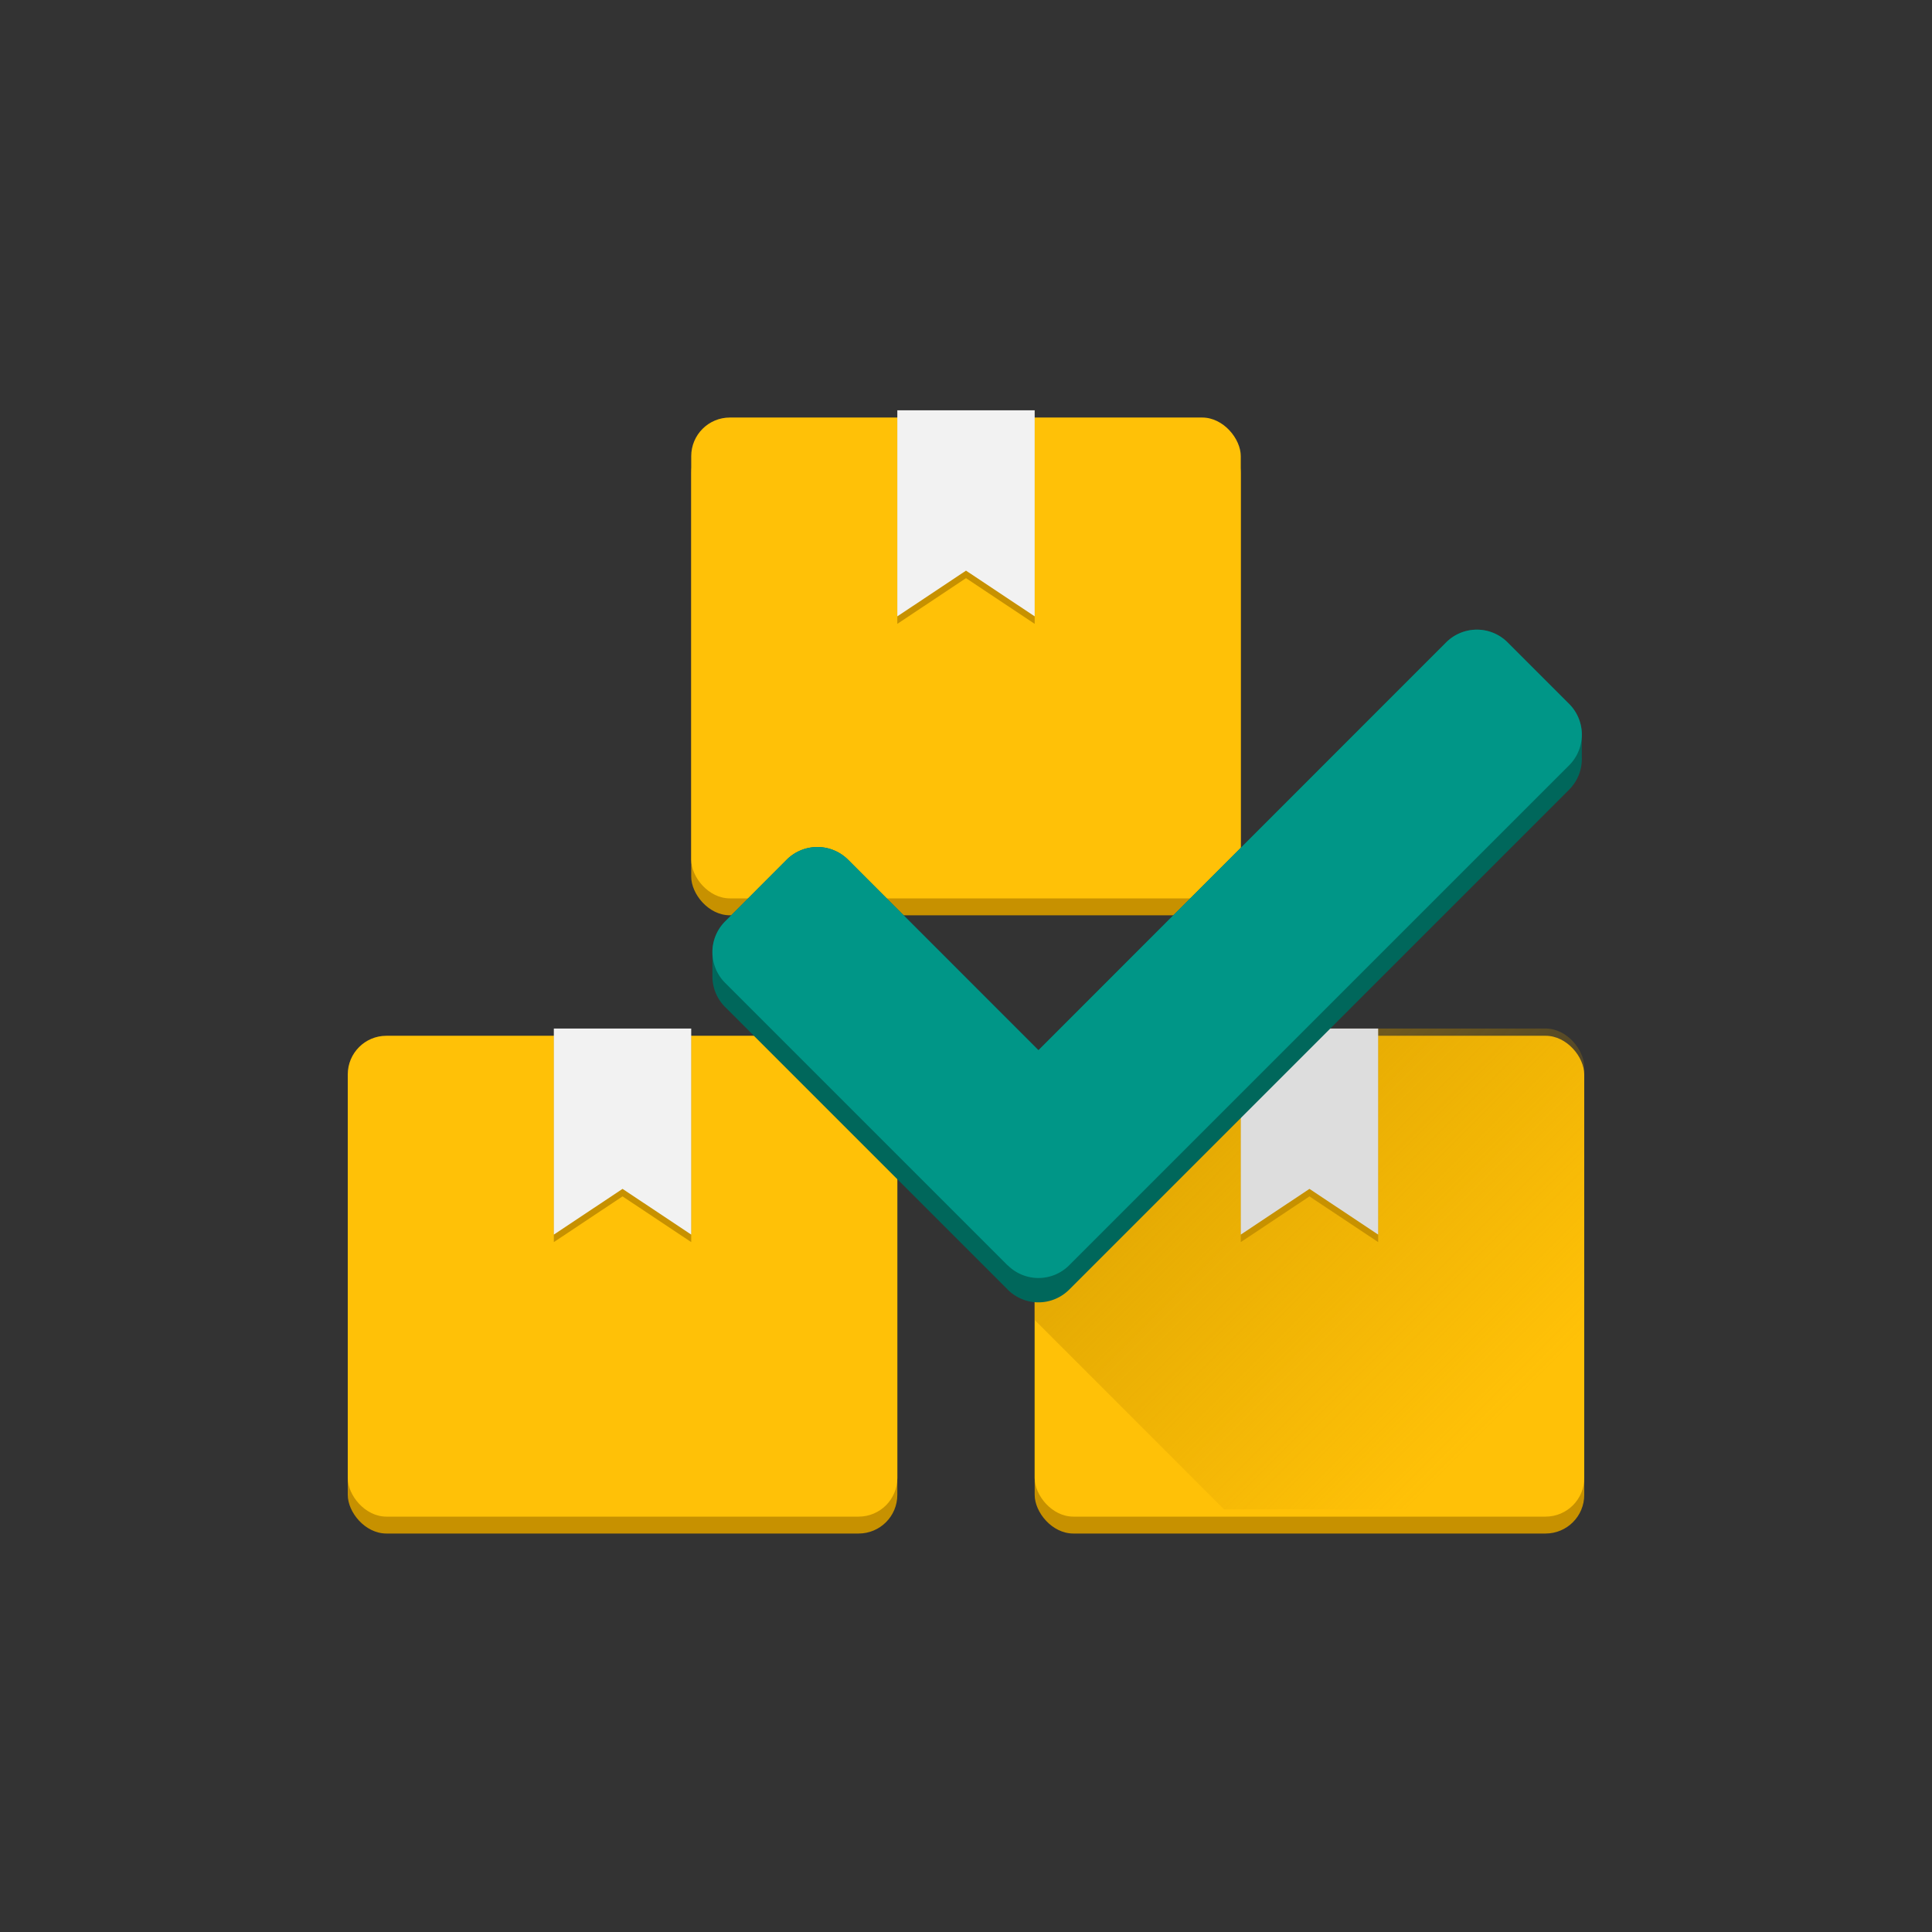 <svg xmlns="http://www.w3.org/2000/svg" xmlns:xlink="http://www.w3.org/1999/xlink" viewBox="0 0 800 800"><rect x="0" y="0" width="800" height="800" fill="#333333" stroke="none"/><defs><clipPath id="a"><rect x="428.44" y="425.89" width="227.56" height="199.11" rx="16" style="fill:none"/></clipPath><linearGradient id="b" x1="747.88" y1="631.93" x2="404.26" y2="288.31" gradientUnits="userSpaceOnUse"><stop offset="0.25" stop-color="#c79100" stop-opacity="0"/><stop offset="1" stop-color="#c79100"/></linearGradient></defs><rect x="286.22" y="179.89" width="227.56" height="199.11" rx="16" style="fill:#c79100"/><rect x="144" y="435.89" width="227.56" height="199.11" rx="16" style="fill:#c79100"/><rect x="428.44" y="435.89" width="227.56" height="199.11" rx="16" style="fill:#c79100"/><rect x="286.22" y="172.89" width="227.56" height="199.11" rx="16" style="fill:#ffc107"/><rect x="144" y="428.89" width="227.56" height="199.11" rx="16" style="fill:#ffc107"/><rect x="428.44" y="428.89" width="227.56" height="199.11" rx="16" style="fill:#ffc107"/><g style="clip-path:url(#a)"><path d="M296,411V399a34.44,34.44,0,0,1,6.92-9.09c6.08-5.94,12.39-11.69,18-18.07,14.32-16.31,25.89-12.16,37.56-.33,22.81,23.13,46,45.84,68.92,68.92,3.23,3.26,4.94,3.29,8.2,0q80.25-80.56,160.71-160.93C600,275.79,604,272.66,609,271h7c5.77,1.73,10.22,5.43,14.39,9.58q36.61,36.5,73.26,73,68.91,68.88,137.71,137.86c5.39,5.41,11.21,10.51,14.64,17.57v12c-1.65,4.12-4.53,7.3-7.62,10.39Q747.61,632.1,646.92,732.89c-3.74,3.75-7.78,6.73-12.92,8.11h-6a30.12,30.12,0,0,1-13.42-8.25Q459,577.1,303.4,421.54A32.73,32.73,0,0,1,296,411Z" style="fill:url(#b)"/></g><polygon points="400 239.4 428.44 258.33 428.44 173 371.56 173 371.56 258.33 400 239.4" style="fill:#c79100"/><polygon points="257.78 495.4 286.22 514.33 286.22 429 229.33 429 229.33 514.33 257.78 495.4" style="fill:#c79100"/><polygon points="542.22 495.4 570.67 514.33 570.67 429 513.78 429 513.78 514.33 542.22 495.4" style="fill:#c79100"/><polygon points="400 236.29 428.44 255.22 428.44 169.89 371.56 169.89 371.56 255.22 400 236.29" style="fill:#f2f2f2"/><polygon points="257.78 492.29 286.22 511.22 286.22 425.89 229.33 425.89 229.33 511.22 257.78 492.29" style="fill:#f2f2f2"/><polygon points="542.22 492.29 570.67 511.22 570.67 425.89 513.78 425.89 513.78 511.22 542.22 492.29" style="fill:#ddd"/><path d="M655,304.73a18,18,0,0,0-5.25-13.23L624.27,266a18,18,0,0,0-25.45,0L430,434.86,351.18,356a18,18,0,0,0-25.45,0L300.27,381.5A18,18,0,0,0,295,394.73c0,.33,0,.66,0,1s0,.66,0,1,0,.66,0,1,0,.66,0,1,0,.66,0,1,0,.66,0,1,0,.66,0,1,0,.66,0,1,0,.66,0,1A18,18,0,0,0,300.27,417l117,117a18,18,0,0,0,25.46,0l207-207A18,18,0,0,0,655,313.73c0-.34,0-.67,0-1s0-.67,0-1,0-.67,0-1,0-.67,0-1,0-.67,0-1,0-.67,0-1,0-.67,0-1,0-.67,0-1S655,305.06,655,304.73Z" style="fill:#00675b"/><path d="M417.27,524l-117-117a18,18,0,0,1,0-25.46L325.73,356a18,18,0,0,1,25.45,0L430,434.86,598.82,266a18,18,0,0,1,25.45,0l25.46,25.46a18,18,0,0,1,0,25.46l-207,207a18,18,0,0,1-25.46,0Z" style="fill:#009687"/></svg>